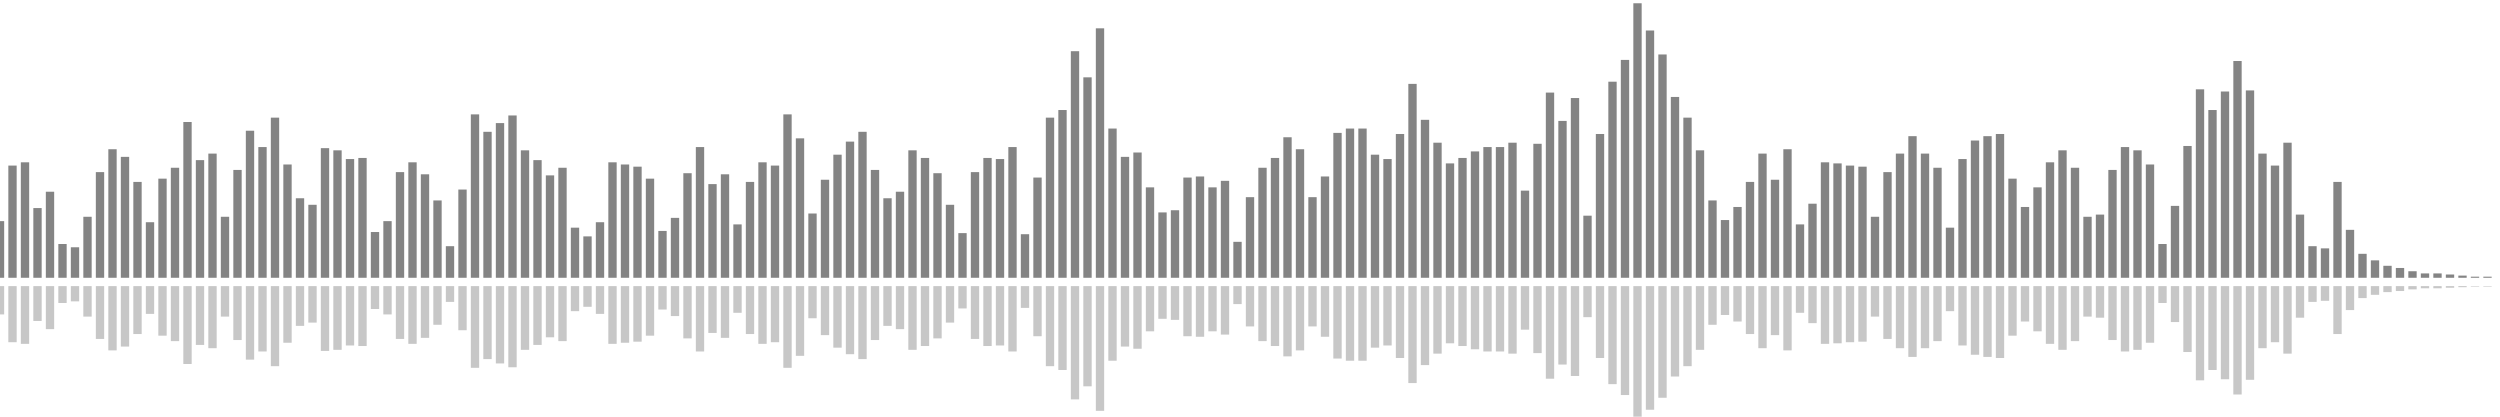 <?xml version="1.0" encoding="UTF-8"?>
<svg version="1.1" width="600" height="100" xmlns="http://www.w3.org/2000/svg">
  <line x1="0" y1="66.667" x2="0" y2="53.072" stroke="#848484" stroke-width="2"/>
  <line x1="0" y1="68.667" x2="0" y2="75.464" stroke="#c7c7c7" stroke-width="2"/>
  <line x1="3" y1="66.667" x2="3" y2="39.739" stroke="#848484" stroke-width="2"/>
  <line x1="3" y1="68.667" x2="3" y2="82.131" stroke="#c7c7c7" stroke-width="2"/>
  <line x1="6" y1="66.667" x2="6" y2="38.954" stroke="#848484" stroke-width="2"/>
  <line x1="6" y1="68.667" x2="6" y2="82.523" stroke="#c7c7c7" stroke-width="2"/>
  <line x1="9" y1="66.667" x2="9" y2="49.935" stroke="#848484" stroke-width="2"/>
  <line x1="9" y1="68.667" x2="9" y2="77.033" stroke="#c7c7c7" stroke-width="2"/>
  <line x1="12" y1="66.667" x2="12" y2="46.013" stroke="#848484" stroke-width="2"/>
  <line x1="12" y1="68.667" x2="12" y2="78.993" stroke="#c7c7c7" stroke-width="2"/>
  <line x1="15" y1="66.667" x2="15" y2="58.562" stroke="#848484" stroke-width="2"/>
  <line x1="15" y1="68.667" x2="15" y2="72.719" stroke="#c7c7c7" stroke-width="2"/>
  <line x1="18" y1="66.667" x2="18" y2="59.346" stroke="#848484" stroke-width="2"/>
  <line x1="18" y1="68.667" x2="18" y2="72.327" stroke="#c7c7c7" stroke-width="2"/>
  <line x1="21" y1="66.667" x2="21" y2="52.026" stroke="#848484" stroke-width="2"/>
  <line x1="21" y1="68.667" x2="21" y2="75.987" stroke="#c7c7c7" stroke-width="2"/>
  <line x1="24" y1="66.667" x2="24" y2="41.307" stroke="#848484" stroke-width="2"/>
  <line x1="24" y1="68.667" x2="24" y2="81.346" stroke="#c7c7c7" stroke-width="2"/>
  <line x1="27" y1="66.667" x2="27" y2="35.817" stroke="#848484" stroke-width="2"/>
  <line x1="27" y1="68.667" x2="27" y2="84.092" stroke="#c7c7c7" stroke-width="2"/>
  <line x1="30" y1="66.667" x2="30" y2="37.647" stroke="#848484" stroke-width="2"/>
  <line x1="30" y1="68.667" x2="30" y2="83.176" stroke="#c7c7c7" stroke-width="2"/>
  <line x1="33" y1="66.667" x2="33" y2="43.66" stroke="#848484" stroke-width="2"/>
  <line x1="33" y1="68.667" x2="33" y2="80.17" stroke="#c7c7c7" stroke-width="2"/>
  <line x1="36" y1="66.667" x2="36" y2="53.333" stroke="#848484" stroke-width="2"/>
  <line x1="36" y1="68.667" x2="36" y2="75.333" stroke="#c7c7c7" stroke-width="2"/>
  <line x1="39" y1="66.667" x2="39" y2="42.876" stroke="#848484" stroke-width="2"/>
  <line x1="39" y1="68.667" x2="39" y2="80.562" stroke="#c7c7c7" stroke-width="2"/>
  <line x1="42" y1="66.667" x2="42" y2="40.261" stroke="#848484" stroke-width="2"/>
  <line x1="42" y1="68.667" x2="42" y2="81.869" stroke="#c7c7c7" stroke-width="2"/>
  <line x1="45" y1="66.667" x2="45" y2="29.281" stroke="#848484" stroke-width="2"/>
  <line x1="45" y1="68.667" x2="45" y2="87.359" stroke="#c7c7c7" stroke-width="2"/>
  <line x1="48" y1="66.667" x2="48" y2="38.431" stroke="#848484" stroke-width="2"/>
  <line x1="48" y1="68.667" x2="48" y2="82.784" stroke="#c7c7c7" stroke-width="2"/>
  <line x1="51" y1="66.667" x2="51" y2="36.863" stroke="#848484" stroke-width="2"/>
  <line x1="51" y1="68.667" x2="51" y2="83.569" stroke="#c7c7c7" stroke-width="2"/>
  <line x1="54" y1="66.667" x2="54" y2="52.026" stroke="#848484" stroke-width="2"/>
  <line x1="54" y1="68.667" x2="54" y2="75.987" stroke="#c7c7c7" stroke-width="2"/>
  <line x1="57" y1="66.667" x2="57" y2="40.784" stroke="#848484" stroke-width="2"/>
  <line x1="57" y1="68.667" x2="57" y2="81.608" stroke="#c7c7c7" stroke-width="2"/>
  <line x1="60" y1="66.667" x2="60" y2="31.373" stroke="#848484" stroke-width="2"/>
  <line x1="60" y1="68.667" x2="60" y2="86.314" stroke="#c7c7c7" stroke-width="2"/>
  <line x1="63" y1="66.667" x2="63" y2="35.294" stroke="#848484" stroke-width="2"/>
  <line x1="63" y1="68.667" x2="63" y2="84.353" stroke="#c7c7c7" stroke-width="2"/>
  <line x1="66" y1="66.667" x2="66" y2="28.235" stroke="#848484" stroke-width="2"/>
  <line x1="66" y1="68.667" x2="66" y2="87.882" stroke="#c7c7c7" stroke-width="2"/>
  <line x1="69" y1="66.667" x2="69" y2="39.477" stroke="#848484" stroke-width="2"/>
  <line x1="69" y1="68.667" x2="69" y2="82.261" stroke="#c7c7c7" stroke-width="2"/>
  <line x1="72" y1="66.667" x2="72" y2="47.582" stroke="#848484" stroke-width="2"/>
  <line x1="72" y1="68.667" x2="72" y2="78.209" stroke="#c7c7c7" stroke-width="2"/>
  <line x1="75" y1="66.667" x2="75" y2="49.15" stroke="#848484" stroke-width="2"/>
  <line x1="75" y1="68.667" x2="75" y2="77.425" stroke="#c7c7c7" stroke-width="2"/>
  <line x1="78" y1="66.667" x2="78" y2="35.556" stroke="#848484" stroke-width="2"/>
  <line x1="78" y1="68.667" x2="78" y2="84.222" stroke="#c7c7c7" stroke-width="2"/>
  <line x1="81" y1="66.667" x2="81" y2="36.078" stroke="#848484" stroke-width="2"/>
  <line x1="81" y1="68.667" x2="81" y2="83.961" stroke="#c7c7c7" stroke-width="2"/>
  <line x1="84" y1="66.667" x2="84" y2="38.17" stroke="#848484" stroke-width="2"/>
  <line x1="84" y1="68.667" x2="84" y2="82.915" stroke="#c7c7c7" stroke-width="2"/>
  <line x1="87" y1="66.667" x2="87" y2="37.908" stroke="#848484" stroke-width="2"/>
  <line x1="87" y1="68.667" x2="87" y2="83.046" stroke="#c7c7c7" stroke-width="2"/>
  <line x1="90" y1="66.667" x2="90" y2="55.686" stroke="#848484" stroke-width="2"/>
  <line x1="90" y1="68.667" x2="90" y2="74.157" stroke="#c7c7c7" stroke-width="2"/>
  <line x1="93" y1="66.667" x2="93" y2="53.072" stroke="#848484" stroke-width="2"/>
  <line x1="93" y1="68.667" x2="93" y2="75.464" stroke="#c7c7c7" stroke-width="2"/>
  <line x1="96" y1="66.667" x2="96" y2="41.307" stroke="#848484" stroke-width="2"/>
  <line x1="96" y1="68.667" x2="96" y2="81.346" stroke="#c7c7c7" stroke-width="2"/>
  <line x1="99" y1="66.667" x2="99" y2="38.954" stroke="#848484" stroke-width="2"/>
  <line x1="99" y1="68.667" x2="99" y2="82.523" stroke="#c7c7c7" stroke-width="2"/>
  <line x1="102" y1="66.667" x2="102" y2="41.83" stroke="#848484" stroke-width="2"/>
  <line x1="102" y1="68.667" x2="102" y2="81.085" stroke="#c7c7c7" stroke-width="2"/>
  <line x1="105" y1="66.667" x2="105" y2="48.105" stroke="#848484" stroke-width="2"/>
  <line x1="105" y1="68.667" x2="105" y2="77.948" stroke="#c7c7c7" stroke-width="2"/>
  <line x1="108" y1="66.667" x2="108" y2="59.085" stroke="#848484" stroke-width="2"/>
  <line x1="108" y1="68.667" x2="108" y2="72.458" stroke="#c7c7c7" stroke-width="2"/>
  <line x1="111" y1="66.667" x2="111" y2="45.49" stroke="#848484" stroke-width="2"/>
  <line x1="111" y1="68.667" x2="111" y2="79.255" stroke="#c7c7c7" stroke-width="2"/>
  <line x1="114" y1="66.667" x2="114" y2="27.451" stroke="#848484" stroke-width="2"/>
  <line x1="114" y1="68.667" x2="114" y2="88.275" stroke="#c7c7c7" stroke-width="2"/>
  <line x1="117" y1="66.667" x2="117" y2="31.634" stroke="#848484" stroke-width="2"/>
  <line x1="117" y1="68.667" x2="117" y2="86.183" stroke="#c7c7c7" stroke-width="2"/>
  <line x1="120" y1="66.667" x2="120" y2="29.542" stroke="#848484" stroke-width="2"/>
  <line x1="120" y1="68.667" x2="120" y2="87.229" stroke="#c7c7c7" stroke-width="2"/>
  <line x1="123" y1="66.667" x2="123" y2="27.712" stroke="#848484" stroke-width="2"/>
  <line x1="123" y1="68.667" x2="123" y2="88.144" stroke="#c7c7c7" stroke-width="2"/>
  <line x1="126" y1="66.667" x2="126" y2="36.078" stroke="#848484" stroke-width="2"/>
  <line x1="126" y1="68.667" x2="126" y2="83.961" stroke="#c7c7c7" stroke-width="2"/>
  <line x1="129" y1="66.667" x2="129" y2="38.431" stroke="#848484" stroke-width="2"/>
  <line x1="129" y1="68.667" x2="129" y2="82.784" stroke="#c7c7c7" stroke-width="2"/>
  <line x1="132" y1="66.667" x2="132" y2="42.092" stroke="#848484" stroke-width="2"/>
  <line x1="132" y1="68.667" x2="132" y2="80.954" stroke="#c7c7c7" stroke-width="2"/>
  <line x1="135" y1="66.667" x2="135" y2="40.261" stroke="#848484" stroke-width="2"/>
  <line x1="135" y1="68.667" x2="135" y2="81.869" stroke="#c7c7c7" stroke-width="2"/>
  <line x1="138" y1="66.667" x2="138" y2="54.641" stroke="#848484" stroke-width="2"/>
  <line x1="138" y1="68.667" x2="138" y2="74.68" stroke="#c7c7c7" stroke-width="2"/>
  <line x1="141" y1="66.667" x2="141" y2="56.732" stroke="#848484" stroke-width="2"/>
  <line x1="141" y1="68.667" x2="141" y2="73.634" stroke="#c7c7c7" stroke-width="2"/>
  <line x1="144" y1="66.667" x2="144" y2="53.333" stroke="#848484" stroke-width="2"/>
  <line x1="144" y1="68.667" x2="144" y2="75.333" stroke="#c7c7c7" stroke-width="2"/>
  <line x1="147" y1="66.667" x2="147" y2="38.954" stroke="#848484" stroke-width="2"/>
  <line x1="147" y1="68.667" x2="147" y2="82.523" stroke="#c7c7c7" stroke-width="2"/>
  <line x1="150" y1="66.667" x2="150" y2="39.477" stroke="#848484" stroke-width="2"/>
  <line x1="150" y1="68.667" x2="150" y2="82.261" stroke="#c7c7c7" stroke-width="2"/>
  <line x1="153" y1="66.667" x2="153" y2="40.0" stroke="#848484" stroke-width="2"/>
  <line x1="153" y1="68.667" x2="153" y2="82.0" stroke="#c7c7c7" stroke-width="2"/>
  <line x1="156" y1="66.667" x2="156" y2="42.876" stroke="#848484" stroke-width="2"/>
  <line x1="156" y1="68.667" x2="156" y2="80.562" stroke="#c7c7c7" stroke-width="2"/>
  <line x1="159" y1="66.667" x2="159" y2="55.425" stroke="#848484" stroke-width="2"/>
  <line x1="159" y1="68.667" x2="159" y2="74.288" stroke="#c7c7c7" stroke-width="2"/>
  <line x1="162" y1="66.667" x2="162" y2="52.288" stroke="#848484" stroke-width="2"/>
  <line x1="162" y1="68.667" x2="162" y2="75.856" stroke="#c7c7c7" stroke-width="2"/>
  <line x1="165" y1="66.667" x2="165" y2="41.569" stroke="#848484" stroke-width="2"/>
  <line x1="165" y1="68.667" x2="165" y2="81.216" stroke="#c7c7c7" stroke-width="2"/>
  <line x1="168" y1="66.667" x2="168" y2="35.294" stroke="#848484" stroke-width="2"/>
  <line x1="168" y1="68.667" x2="168" y2="84.353" stroke="#c7c7c7" stroke-width="2"/>
  <line x1="171" y1="66.667" x2="171" y2="44.183" stroke="#848484" stroke-width="2"/>
  <line x1="171" y1="68.667" x2="171" y2="79.908" stroke="#c7c7c7" stroke-width="2"/>
  <line x1="174" y1="66.667" x2="174" y2="41.83" stroke="#848484" stroke-width="2"/>
  <line x1="174" y1="68.667" x2="174" y2="81.085" stroke="#c7c7c7" stroke-width="2"/>
  <line x1="177" y1="66.667" x2="177" y2="53.856" stroke="#848484" stroke-width="2"/>
  <line x1="177" y1="68.667" x2="177" y2="75.072" stroke="#c7c7c7" stroke-width="2"/>
  <line x1="180" y1="66.667" x2="180" y2="43.66" stroke="#848484" stroke-width="2"/>
  <line x1="180" y1="68.667" x2="180" y2="80.17" stroke="#c7c7c7" stroke-width="2"/>
  <line x1="183" y1="66.667" x2="183" y2="38.954" stroke="#848484" stroke-width="2"/>
  <line x1="183" y1="68.667" x2="183" y2="82.523" stroke="#c7c7c7" stroke-width="2"/>
  <line x1="186" y1="66.667" x2="186" y2="39.739" stroke="#848484" stroke-width="2"/>
  <line x1="186" y1="68.667" x2="186" y2="82.131" stroke="#c7c7c7" stroke-width="2"/>
  <line x1="189" y1="66.667" x2="189" y2="27.451" stroke="#848484" stroke-width="2"/>
  <line x1="189" y1="68.667" x2="189" y2="88.275" stroke="#c7c7c7" stroke-width="2"/>
  <line x1="192" y1="66.667" x2="192" y2="33.203" stroke="#848484" stroke-width="2"/>
  <line x1="192" y1="68.667" x2="192" y2="85.399" stroke="#c7c7c7" stroke-width="2"/>
  <line x1="195" y1="66.667" x2="195" y2="51.242" stroke="#848484" stroke-width="2"/>
  <line x1="195" y1="68.667" x2="195" y2="76.379" stroke="#c7c7c7" stroke-width="2"/>
  <line x1="198" y1="66.667" x2="198" y2="43.137" stroke="#848484" stroke-width="2"/>
  <line x1="198" y1="68.667" x2="198" y2="80.431" stroke="#c7c7c7" stroke-width="2"/>
  <line x1="201" y1="66.667" x2="201" y2="37.124" stroke="#848484" stroke-width="2"/>
  <line x1="201" y1="68.667" x2="201" y2="83.438" stroke="#c7c7c7" stroke-width="2"/>
  <line x1="204" y1="66.667" x2="204" y2="33.987" stroke="#848484" stroke-width="2"/>
  <line x1="204" y1="68.667" x2="204" y2="85.007" stroke="#c7c7c7" stroke-width="2"/>
  <line x1="207" y1="66.667" x2="207" y2="31.634" stroke="#848484" stroke-width="2"/>
  <line x1="207" y1="68.667" x2="207" y2="86.183" stroke="#c7c7c7" stroke-width="2"/>
  <line x1="210" y1="66.667" x2="210" y2="40.784" stroke="#848484" stroke-width="2"/>
  <line x1="210" y1="68.667" x2="210" y2="81.608" stroke="#c7c7c7" stroke-width="2"/>
  <line x1="213" y1="66.667" x2="213" y2="47.582" stroke="#848484" stroke-width="2"/>
  <line x1="213" y1="68.667" x2="213" y2="78.209" stroke="#c7c7c7" stroke-width="2"/>
  <line x1="216" y1="66.667" x2="216" y2="46.013" stroke="#848484" stroke-width="2"/>
  <line x1="216" y1="68.667" x2="216" y2="78.993" stroke="#c7c7c7" stroke-width="2"/>
  <line x1="219" y1="66.667" x2="219" y2="36.078" stroke="#848484" stroke-width="2"/>
  <line x1="219" y1="68.667" x2="219" y2="83.961" stroke="#c7c7c7" stroke-width="2"/>
  <line x1="222" y1="66.667" x2="222" y2="37.908" stroke="#848484" stroke-width="2"/>
  <line x1="222" y1="68.667" x2="222" y2="83.046" stroke="#c7c7c7" stroke-width="2"/>
  <line x1="225" y1="66.667" x2="225" y2="41.569" stroke="#848484" stroke-width="2"/>
  <line x1="225" y1="68.667" x2="225" y2="81.216" stroke="#c7c7c7" stroke-width="2"/>
  <line x1="228" y1="66.667" x2="228" y2="49.15" stroke="#848484" stroke-width="2"/>
  <line x1="228" y1="68.667" x2="228" y2="77.425" stroke="#c7c7c7" stroke-width="2"/>
  <line x1="231" y1="66.667" x2="231" y2="55.948" stroke="#848484" stroke-width="2"/>
  <line x1="231" y1="68.667" x2="231" y2="74.026" stroke="#c7c7c7" stroke-width="2"/>
  <line x1="234" y1="66.667" x2="234" y2="41.307" stroke="#848484" stroke-width="2"/>
  <line x1="234" y1="68.667" x2="234" y2="81.346" stroke="#c7c7c7" stroke-width="2"/>
  <line x1="237" y1="66.667" x2="237" y2="37.908" stroke="#848484" stroke-width="2"/>
  <line x1="237" y1="68.667" x2="237" y2="83.046" stroke="#c7c7c7" stroke-width="2"/>
  <line x1="240" y1="66.667" x2="240" y2="38.17" stroke="#848484" stroke-width="2"/>
  <line x1="240" y1="68.667" x2="240" y2="82.915" stroke="#c7c7c7" stroke-width="2"/>
  <line x1="243" y1="66.667" x2="243" y2="35.294" stroke="#848484" stroke-width="2"/>
  <line x1="243" y1="68.667" x2="243" y2="84.353" stroke="#c7c7c7" stroke-width="2"/>
  <line x1="246" y1="66.667" x2="246" y2="56.209" stroke="#848484" stroke-width="2"/>
  <line x1="246" y1="68.667" x2="246" y2="73.895" stroke="#c7c7c7" stroke-width="2"/>
  <line x1="249" y1="66.667" x2="249" y2="42.614" stroke="#848484" stroke-width="2"/>
  <line x1="249" y1="68.667" x2="249" y2="80.693" stroke="#c7c7c7" stroke-width="2"/>
  <line x1="252" y1="66.667" x2="252" y2="28.235" stroke="#848484" stroke-width="2"/>
  <line x1="252" y1="68.667" x2="252" y2="87.882" stroke="#c7c7c7" stroke-width="2"/>
  <line x1="255" y1="66.667" x2="255" y2="26.405" stroke="#848484" stroke-width="2"/>
  <line x1="255" y1="68.667" x2="255" y2="88.797" stroke="#c7c7c7" stroke-width="2"/>
  <line x1="258" y1="66.667" x2="258" y2="12.288" stroke="#848484" stroke-width="2"/>
  <line x1="258" y1="68.667" x2="258" y2="95.856" stroke="#c7c7c7" stroke-width="2"/>
  <line x1="261" y1="66.667" x2="261" y2="18.562" stroke="#848484" stroke-width="2"/>
  <line x1="261" y1="68.667" x2="261" y2="92.719" stroke="#c7c7c7" stroke-width="2"/>
  <line x1="264" y1="66.667" x2="264" y2="6.797" stroke="#848484" stroke-width="2"/>
  <line x1="264" y1="68.667" x2="264" y2="98.601" stroke="#c7c7c7" stroke-width="2"/>
  <line x1="267" y1="66.667" x2="267" y2="30.85" stroke="#848484" stroke-width="2"/>
  <line x1="267" y1="68.667" x2="267" y2="86.575" stroke="#c7c7c7" stroke-width="2"/>
  <line x1="270" y1="66.667" x2="270" y2="37.647" stroke="#848484" stroke-width="2"/>
  <line x1="270" y1="68.667" x2="270" y2="83.176" stroke="#c7c7c7" stroke-width="2"/>
  <line x1="273" y1="66.667" x2="273" y2="36.601" stroke="#848484" stroke-width="2"/>
  <line x1="273" y1="68.667" x2="273" y2="83.699" stroke="#c7c7c7" stroke-width="2"/>
  <line x1="276" y1="66.667" x2="276" y2="44.967" stroke="#848484" stroke-width="2"/>
  <line x1="276" y1="68.667" x2="276" y2="79.516" stroke="#c7c7c7" stroke-width="2"/>
  <line x1="279" y1="66.667" x2="279" y2="50.98" stroke="#848484" stroke-width="2"/>
  <line x1="279" y1="68.667" x2="279" y2="76.51" stroke="#c7c7c7" stroke-width="2"/>
  <line x1="282" y1="66.667" x2="282" y2="50.458" stroke="#848484" stroke-width="2"/>
  <line x1="282" y1="68.667" x2="282" y2="76.771" stroke="#c7c7c7" stroke-width="2"/>
  <line x1="285" y1="66.667" x2="285" y2="42.614" stroke="#848484" stroke-width="2"/>
  <line x1="285" y1="68.667" x2="285" y2="80.693" stroke="#c7c7c7" stroke-width="2"/>
  <line x1="288" y1="66.667" x2="288" y2="42.353" stroke="#848484" stroke-width="2"/>
  <line x1="288" y1="68.667" x2="288" y2="80.824" stroke="#c7c7c7" stroke-width="2"/>
  <line x1="291" y1="66.667" x2="291" y2="44.967" stroke="#848484" stroke-width="2"/>
  <line x1="291" y1="68.667" x2="291" y2="79.516" stroke="#c7c7c7" stroke-width="2"/>
  <line x1="294" y1="66.667" x2="294" y2="43.399" stroke="#848484" stroke-width="2"/>
  <line x1="294" y1="68.667" x2="294" y2="80.301" stroke="#c7c7c7" stroke-width="2"/>
  <line x1="297" y1="66.667" x2="297" y2="58.039" stroke="#848484" stroke-width="2"/>
  <line x1="297" y1="68.667" x2="297" y2="72.98" stroke="#c7c7c7" stroke-width="2"/>
  <line x1="300" y1="66.667" x2="300" y2="47.32" stroke="#848484" stroke-width="2"/>
  <line x1="300" y1="68.667" x2="300" y2="78.34" stroke="#c7c7c7" stroke-width="2"/>
  <line x1="303" y1="66.667" x2="303" y2="40.261" stroke="#848484" stroke-width="2"/>
  <line x1="303" y1="68.667" x2="303" y2="81.869" stroke="#c7c7c7" stroke-width="2"/>
  <line x1="306" y1="66.667" x2="306" y2="37.908" stroke="#848484" stroke-width="2"/>
  <line x1="306" y1="68.667" x2="306" y2="83.046" stroke="#c7c7c7" stroke-width="2"/>
  <line x1="309" y1="66.667" x2="309" y2="32.941" stroke="#848484" stroke-width="2"/>
  <line x1="309" y1="68.667" x2="309" y2="85.529" stroke="#c7c7c7" stroke-width="2"/>
  <line x1="312" y1="66.667" x2="312" y2="35.817" stroke="#848484" stroke-width="2"/>
  <line x1="312" y1="68.667" x2="312" y2="84.092" stroke="#c7c7c7" stroke-width="2"/>
  <line x1="315" y1="66.667" x2="315" y2="47.32" stroke="#848484" stroke-width="2"/>
  <line x1="315" y1="68.667" x2="315" y2="78.34" stroke="#c7c7c7" stroke-width="2"/>
  <line x1="318" y1="66.667" x2="318" y2="42.353" stroke="#848484" stroke-width="2"/>
  <line x1="318" y1="68.667" x2="318" y2="80.824" stroke="#c7c7c7" stroke-width="2"/>
  <line x1="321" y1="66.667" x2="321" y2="31.895" stroke="#848484" stroke-width="2"/>
  <line x1="321" y1="68.667" x2="321" y2="86.052" stroke="#c7c7c7" stroke-width="2"/>
  <line x1="324" y1="66.667" x2="324" y2="30.85" stroke="#848484" stroke-width="2"/>
  <line x1="324" y1="68.667" x2="324" y2="86.575" stroke="#c7c7c7" stroke-width="2"/>
  <line x1="327" y1="66.667" x2="327" y2="30.85" stroke="#848484" stroke-width="2"/>
  <line x1="327" y1="68.667" x2="327" y2="86.575" stroke="#c7c7c7" stroke-width="2"/>
  <line x1="330" y1="66.667" x2="330" y2="37.124" stroke="#848484" stroke-width="2"/>
  <line x1="330" y1="68.667" x2="330" y2="83.438" stroke="#c7c7c7" stroke-width="2"/>
  <line x1="333" y1="66.667" x2="333" y2="38.17" stroke="#848484" stroke-width="2"/>
  <line x1="333" y1="68.667" x2="333" y2="82.915" stroke="#c7c7c7" stroke-width="2"/>
  <line x1="336" y1="66.667" x2="336" y2="32.157" stroke="#848484" stroke-width="2"/>
  <line x1="336" y1="68.667" x2="336" y2="85.922" stroke="#c7c7c7" stroke-width="2"/>
  <line x1="339" y1="66.667" x2="339" y2="20.131" stroke="#848484" stroke-width="2"/>
  <line x1="339" y1="68.667" x2="339" y2="91.935" stroke="#c7c7c7" stroke-width="2"/>
  <line x1="342" y1="66.667" x2="342" y2="28.758" stroke="#848484" stroke-width="2"/>
  <line x1="342" y1="68.667" x2="342" y2="87.621" stroke="#c7c7c7" stroke-width="2"/>
  <line x1="345" y1="66.667" x2="345" y2="34.248" stroke="#848484" stroke-width="2"/>
  <line x1="345" y1="68.667" x2="345" y2="84.876" stroke="#c7c7c7" stroke-width="2"/>
  <line x1="348" y1="66.667" x2="348" y2="39.216" stroke="#848484" stroke-width="2"/>
  <line x1="348" y1="68.667" x2="348" y2="82.392" stroke="#c7c7c7" stroke-width="2"/>
  <line x1="351" y1="66.667" x2="351" y2="37.908" stroke="#848484" stroke-width="2"/>
  <line x1="351" y1="68.667" x2="351" y2="83.046" stroke="#c7c7c7" stroke-width="2"/>
  <line x1="354" y1="66.667" x2="354" y2="36.34" stroke="#848484" stroke-width="2"/>
  <line x1="354" y1="68.667" x2="354" y2="83.83" stroke="#c7c7c7" stroke-width="2"/>
  <line x1="357" y1="66.667" x2="357" y2="35.294" stroke="#848484" stroke-width="2"/>
  <line x1="357" y1="68.667" x2="357" y2="84.353" stroke="#c7c7c7" stroke-width="2"/>
  <line x1="360" y1="66.667" x2="360" y2="35.294" stroke="#848484" stroke-width="2"/>
  <line x1="360" y1="68.667" x2="360" y2="84.353" stroke="#c7c7c7" stroke-width="2"/>
  <line x1="363" y1="66.667" x2="363" y2="34.248" stroke="#848484" stroke-width="2"/>
  <line x1="363" y1="68.667" x2="363" y2="84.876" stroke="#c7c7c7" stroke-width="2"/>
  <line x1="366" y1="66.667" x2="366" y2="45.752" stroke="#848484" stroke-width="2"/>
  <line x1="366" y1="68.667" x2="366" y2="79.124" stroke="#c7c7c7" stroke-width="2"/>
  <line x1="369" y1="66.667" x2="369" y2="34.51" stroke="#848484" stroke-width="2"/>
  <line x1="369" y1="68.667" x2="369" y2="84.745" stroke="#c7c7c7" stroke-width="2"/>
  <line x1="372" y1="66.667" x2="372" y2="22.222" stroke="#848484" stroke-width="2"/>
  <line x1="372" y1="68.667" x2="372" y2="90.889" stroke="#c7c7c7" stroke-width="2"/>
  <line x1="375" y1="66.667" x2="375" y2="29.02" stroke="#848484" stroke-width="2"/>
  <line x1="375" y1="68.667" x2="375" y2="87.49" stroke="#c7c7c7" stroke-width="2"/>
  <line x1="378" y1="66.667" x2="378" y2="23.529" stroke="#848484" stroke-width="2"/>
  <line x1="378" y1="68.667" x2="378" y2="90.235" stroke="#c7c7c7" stroke-width="2"/>
  <line x1="381" y1="66.667" x2="381" y2="51.765" stroke="#848484" stroke-width="2"/>
  <line x1="381" y1="68.667" x2="381" y2="76.118" stroke="#c7c7c7" stroke-width="2"/>
  <line x1="384" y1="66.667" x2="384" y2="32.157" stroke="#848484" stroke-width="2"/>
  <line x1="384" y1="68.667" x2="384" y2="85.922" stroke="#c7c7c7" stroke-width="2"/>
  <line x1="387" y1="66.667" x2="387" y2="19.608" stroke="#848484" stroke-width="2"/>
  <line x1="387" y1="68.667" x2="387" y2="92.196" stroke="#c7c7c7" stroke-width="2"/>
  <line x1="390" y1="66.667" x2="390" y2="14.379" stroke="#848484" stroke-width="2"/>
  <line x1="390" y1="68.667" x2="390" y2="94.81" stroke="#c7c7c7" stroke-width="2"/>
  <line x1="393" y1="66.667" x2="393" y2="0.784" stroke="#848484" stroke-width="2"/>
  <line x1="393" y1="68.667" x2="393" y2="101.608" stroke="#c7c7c7" stroke-width="2"/>
  <line x1="396" y1="66.667" x2="396" y2="7.32" stroke="#848484" stroke-width="2"/>
  <line x1="396" y1="68.667" x2="396" y2="98.34" stroke="#c7c7c7" stroke-width="2"/>
  <line x1="399" y1="66.667" x2="399" y2="13.072" stroke="#848484" stroke-width="2"/>
  <line x1="399" y1="68.667" x2="399" y2="95.464" stroke="#c7c7c7" stroke-width="2"/>
  <line x1="402" y1="66.667" x2="402" y2="23.268" stroke="#848484" stroke-width="2"/>
  <line x1="402" y1="68.667" x2="402" y2="90.366" stroke="#c7c7c7" stroke-width="2"/>
  <line x1="405" y1="66.667" x2="405" y2="28.235" stroke="#848484" stroke-width="2"/>
  <line x1="405" y1="68.667" x2="405" y2="87.882" stroke="#c7c7c7" stroke-width="2"/>
  <line x1="408" y1="66.667" x2="408" y2="36.078" stroke="#848484" stroke-width="2"/>
  <line x1="408" y1="68.667" x2="408" y2="83.961" stroke="#c7c7c7" stroke-width="2"/>
  <line x1="411" y1="66.667" x2="411" y2="48.105" stroke="#848484" stroke-width="2"/>
  <line x1="411" y1="68.667" x2="411" y2="77.948" stroke="#c7c7c7" stroke-width="2"/>
  <line x1="414" y1="66.667" x2="414" y2="52.81" stroke="#848484" stroke-width="2"/>
  <line x1="414" y1="68.667" x2="414" y2="75.595" stroke="#c7c7c7" stroke-width="2"/>
  <line x1="417" y1="66.667" x2="417" y2="49.673" stroke="#848484" stroke-width="2"/>
  <line x1="417" y1="68.667" x2="417" y2="77.163" stroke="#c7c7c7" stroke-width="2"/>
  <line x1="420" y1="66.667" x2="420" y2="43.66" stroke="#848484" stroke-width="2"/>
  <line x1="420" y1="68.667" x2="420" y2="80.17" stroke="#c7c7c7" stroke-width="2"/>
  <line x1="423" y1="66.667" x2="423" y2="36.863" stroke="#848484" stroke-width="2"/>
  <line x1="423" y1="68.667" x2="423" y2="83.569" stroke="#c7c7c7" stroke-width="2"/>
  <line x1="426" y1="66.667" x2="426" y2="43.137" stroke="#848484" stroke-width="2"/>
  <line x1="426" y1="68.667" x2="426" y2="80.431" stroke="#c7c7c7" stroke-width="2"/>
  <line x1="429" y1="66.667" x2="429" y2="35.817" stroke="#848484" stroke-width="2"/>
  <line x1="429" y1="68.667" x2="429" y2="84.092" stroke="#c7c7c7" stroke-width="2"/>
  <line x1="432" y1="66.667" x2="432" y2="53.856" stroke="#848484" stroke-width="2"/>
  <line x1="432" y1="68.667" x2="432" y2="75.072" stroke="#c7c7c7" stroke-width="2"/>
  <line x1="435" y1="66.667" x2="435" y2="48.889" stroke="#848484" stroke-width="2"/>
  <line x1="435" y1="68.667" x2="435" y2="77.556" stroke="#c7c7c7" stroke-width="2"/>
  <line x1="438" y1="66.667" x2="438" y2="38.954" stroke="#848484" stroke-width="2"/>
  <line x1="438" y1="68.667" x2="438" y2="82.523" stroke="#c7c7c7" stroke-width="2"/>
  <line x1="441" y1="66.667" x2="441" y2="39.216" stroke="#848484" stroke-width="2"/>
  <line x1="441" y1="68.667" x2="441" y2="82.392" stroke="#c7c7c7" stroke-width="2"/>
  <line x1="444" y1="66.667" x2="444" y2="39.739" stroke="#848484" stroke-width="2"/>
  <line x1="444" y1="68.667" x2="444" y2="82.131" stroke="#c7c7c7" stroke-width="2"/>
  <line x1="447" y1="66.667" x2="447" y2="40.0" stroke="#848484" stroke-width="2"/>
  <line x1="447" y1="68.667" x2="447" y2="82.0" stroke="#c7c7c7" stroke-width="2"/>
  <line x1="450" y1="66.667" x2="450" y2="52.026" stroke="#848484" stroke-width="2"/>
  <line x1="450" y1="68.667" x2="450" y2="75.987" stroke="#c7c7c7" stroke-width="2"/>
  <line x1="453" y1="66.667" x2="453" y2="41.307" stroke="#848484" stroke-width="2"/>
  <line x1="453" y1="68.667" x2="453" y2="81.346" stroke="#c7c7c7" stroke-width="2"/>
  <line x1="456" y1="66.667" x2="456" y2="36.863" stroke="#848484" stroke-width="2"/>
  <line x1="456" y1="68.667" x2="456" y2="83.569" stroke="#c7c7c7" stroke-width="2"/>
  <line x1="459" y1="66.667" x2="459" y2="32.68" stroke="#848484" stroke-width="2"/>
  <line x1="459" y1="68.667" x2="459" y2="85.66" stroke="#c7c7c7" stroke-width="2"/>
  <line x1="462" y1="66.667" x2="462" y2="36.863" stroke="#848484" stroke-width="2"/>
  <line x1="462" y1="68.667" x2="462" y2="83.569" stroke="#c7c7c7" stroke-width="2"/>
  <line x1="465" y1="66.667" x2="465" y2="40.261" stroke="#848484" stroke-width="2"/>
  <line x1="465" y1="68.667" x2="465" y2="81.869" stroke="#c7c7c7" stroke-width="2"/>
  <line x1="468" y1="66.667" x2="468" y2="54.641" stroke="#848484" stroke-width="2"/>
  <line x1="468" y1="68.667" x2="468" y2="74.68" stroke="#c7c7c7" stroke-width="2"/>
  <line x1="471" y1="66.667" x2="471" y2="38.17" stroke="#848484" stroke-width="2"/>
  <line x1="471" y1="68.667" x2="471" y2="82.915" stroke="#c7c7c7" stroke-width="2"/>
  <line x1="474" y1="66.667" x2="474" y2="33.725" stroke="#848484" stroke-width="2"/>
  <line x1="474" y1="68.667" x2="474" y2="85.137" stroke="#c7c7c7" stroke-width="2"/>
  <line x1="477" y1="66.667" x2="477" y2="32.68" stroke="#848484" stroke-width="2"/>
  <line x1="477" y1="68.667" x2="477" y2="85.66" stroke="#c7c7c7" stroke-width="2"/>
  <line x1="480" y1="66.667" x2="480" y2="32.157" stroke="#848484" stroke-width="2"/>
  <line x1="480" y1="68.667" x2="480" y2="85.922" stroke="#c7c7c7" stroke-width="2"/>
  <line x1="483" y1="66.667" x2="483" y2="42.876" stroke="#848484" stroke-width="2"/>
  <line x1="483" y1="68.667" x2="483" y2="80.562" stroke="#c7c7c7" stroke-width="2"/>
  <line x1="486" y1="66.667" x2="486" y2="49.673" stroke="#848484" stroke-width="2"/>
  <line x1="486" y1="68.667" x2="486" y2="77.163" stroke="#c7c7c7" stroke-width="2"/>
  <line x1="489" y1="66.667" x2="489" y2="44.967" stroke="#848484" stroke-width="2"/>
  <line x1="489" y1="68.667" x2="489" y2="79.516" stroke="#c7c7c7" stroke-width="2"/>
  <line x1="492" y1="66.667" x2="492" y2="38.954" stroke="#848484" stroke-width="2"/>
  <line x1="492" y1="68.667" x2="492" y2="82.523" stroke="#c7c7c7" stroke-width="2"/>
  <line x1="495" y1="66.667" x2="495" y2="36.078" stroke="#848484" stroke-width="2"/>
  <line x1="495" y1="68.667" x2="495" y2="83.961" stroke="#c7c7c7" stroke-width="2"/>
  <line x1="498" y1="66.667" x2="498" y2="40.261" stroke="#848484" stroke-width="2"/>
  <line x1="498" y1="68.667" x2="498" y2="81.869" stroke="#c7c7c7" stroke-width="2"/>
  <line x1="501" y1="66.667" x2="501" y2="52.026" stroke="#848484" stroke-width="2"/>
  <line x1="501" y1="68.667" x2="501" y2="75.987" stroke="#c7c7c7" stroke-width="2"/>
  <line x1="504" y1="66.667" x2="504" y2="51.503" stroke="#848484" stroke-width="2"/>
  <line x1="504" y1="68.667" x2="504" y2="76.248" stroke="#c7c7c7" stroke-width="2"/>
  <line x1="507" y1="66.667" x2="507" y2="40.784" stroke="#848484" stroke-width="2"/>
  <line x1="507" y1="68.667" x2="507" y2="81.608" stroke="#c7c7c7" stroke-width="2"/>
  <line x1="510" y1="66.667" x2="510" y2="35.294" stroke="#848484" stroke-width="2"/>
  <line x1="510" y1="68.667" x2="510" y2="84.353" stroke="#c7c7c7" stroke-width="2"/>
  <line x1="513" y1="66.667" x2="513" y2="36.078" stroke="#848484" stroke-width="2"/>
  <line x1="513" y1="68.667" x2="513" y2="83.961" stroke="#c7c7c7" stroke-width="2"/>
  <line x1="516" y1="66.667" x2="516" y2="39.477" stroke="#848484" stroke-width="2"/>
  <line x1="516" y1="68.667" x2="516" y2="82.261" stroke="#c7c7c7" stroke-width="2"/>
  <line x1="519" y1="66.667" x2="519" y2="58.562" stroke="#848484" stroke-width="2"/>
  <line x1="519" y1="68.667" x2="519" y2="72.719" stroke="#c7c7c7" stroke-width="2"/>
  <line x1="522" y1="66.667" x2="522" y2="49.412" stroke="#848484" stroke-width="2"/>
  <line x1="522" y1="68.667" x2="522" y2="77.294" stroke="#c7c7c7" stroke-width="2"/>
  <line x1="525" y1="66.667" x2="525" y2="35.033" stroke="#848484" stroke-width="2"/>
  <line x1="525" y1="68.667" x2="525" y2="84.484" stroke="#c7c7c7" stroke-width="2"/>
  <line x1="528" y1="66.667" x2="528" y2="21.438" stroke="#848484" stroke-width="2"/>
  <line x1="528" y1="68.667" x2="528" y2="91.281" stroke="#c7c7c7" stroke-width="2"/>
  <line x1="531" y1="66.667" x2="531" y2="26.405" stroke="#848484" stroke-width="2"/>
  <line x1="531" y1="68.667" x2="531" y2="88.797" stroke="#c7c7c7" stroke-width="2"/>
  <line x1="534" y1="66.667" x2="534" y2="21.961" stroke="#848484" stroke-width="2"/>
  <line x1="534" y1="68.667" x2="534" y2="91.02" stroke="#c7c7c7" stroke-width="2"/>
  <line x1="537" y1="66.667" x2="537" y2="14.641" stroke="#848484" stroke-width="2"/>
  <line x1="537" y1="68.667" x2="537" y2="94.68" stroke="#c7c7c7" stroke-width="2"/>
  <line x1="540" y1="66.667" x2="540" y2="21.699" stroke="#848484" stroke-width="2"/>
  <line x1="540" y1="68.667" x2="540" y2="91.15" stroke="#c7c7c7" stroke-width="2"/>
  <line x1="543" y1="66.667" x2="543" y2="36.863" stroke="#848484" stroke-width="2"/>
  <line x1="543" y1="68.667" x2="543" y2="83.569" stroke="#c7c7c7" stroke-width="2"/>
  <line x1="546" y1="66.667" x2="546" y2="39.739" stroke="#848484" stroke-width="2"/>
  <line x1="546" y1="68.667" x2="546" y2="82.131" stroke="#c7c7c7" stroke-width="2"/>
  <line x1="549" y1="66.667" x2="549" y2="34.248" stroke="#848484" stroke-width="2"/>
  <line x1="549" y1="68.667" x2="549" y2="84.876" stroke="#c7c7c7" stroke-width="2"/>
  <line x1="552" y1="66.667" x2="552" y2="51.503" stroke="#848484" stroke-width="2"/>
  <line x1="552" y1="68.667" x2="552" y2="76.248" stroke="#c7c7c7" stroke-width="2"/>
  <line x1="555" y1="66.667" x2="555" y2="59.085" stroke="#848484" stroke-width="2"/>
  <line x1="555" y1="68.667" x2="555" y2="72.458" stroke="#c7c7c7" stroke-width="2"/>
  <line x1="558" y1="66.667" x2="558" y2="59.608" stroke="#848484" stroke-width="2"/>
  <line x1="558" y1="68.667" x2="558" y2="72.196" stroke="#c7c7c7" stroke-width="2"/>
  <line x1="561" y1="66.667" x2="561" y2="43.66" stroke="#848484" stroke-width="2"/>
  <line x1="561" y1="68.667" x2="561" y2="80.17" stroke="#c7c7c7" stroke-width="2"/>
  <line x1="564" y1="66.667" x2="564" y2="55.163" stroke="#848484" stroke-width="2"/>
  <line x1="564" y1="68.667" x2="564" y2="74.418" stroke="#c7c7c7" stroke-width="2"/>
  <line x1="567" y1="66.667" x2="567" y2="60.915" stroke="#848484" stroke-width="2"/>
  <line x1="567" y1="68.667" x2="567" y2="71.542" stroke="#c7c7c7" stroke-width="2"/>
  <line x1="570" y1="66.667" x2="570" y2="62.484" stroke="#848484" stroke-width="2"/>
  <line x1="570" y1="68.667" x2="570" y2="70.758" stroke="#c7c7c7" stroke-width="2"/>
  <line x1="573" y1="66.667" x2="573" y2="63.791" stroke="#848484" stroke-width="2"/>
  <line x1="573" y1="68.667" x2="573" y2="70.105" stroke="#c7c7c7" stroke-width="2"/>
  <line x1="576" y1="66.667" x2="576" y2="64.314" stroke="#848484" stroke-width="2"/>
  <line x1="576" y1="68.667" x2="576" y2="69.843" stroke="#c7c7c7" stroke-width="2"/>
  <line x1="579" y1="66.667" x2="579" y2="65.098" stroke="#848484" stroke-width="2"/>
  <line x1="579" y1="68.667" x2="579" y2="69.451" stroke="#c7c7c7" stroke-width="2"/>
  <line x1="582" y1="66.667" x2="582" y2="65.621" stroke="#848484" stroke-width="2"/>
  <line x1="582" y1="68.667" x2="582" y2="69.19" stroke="#c7c7c7" stroke-width="2"/>
  <line x1="585" y1="66.667" x2="585" y2="65.621" stroke="#848484" stroke-width="2"/>
  <line x1="585" y1="68.667" x2="585" y2="69.19" stroke="#c7c7c7" stroke-width="2"/>
  <line x1="588" y1="66.667" x2="588" y2="65.882" stroke="#848484" stroke-width="2"/>
  <line x1="588" y1="68.667" x2="588" y2="69.059" stroke="#c7c7c7" stroke-width="2"/>
  <line x1="591" y1="66.667" x2="591" y2="66.144" stroke="#848484" stroke-width="2"/>
  <line x1="591" y1="68.667" x2="591" y2="68.928" stroke="#c7c7c7" stroke-width="2"/>
  <line x1="594" y1="66.667" x2="594" y2="66.405" stroke="#848484" stroke-width="2"/>
  <line x1="594" y1="68.667" x2="594" y2="68.797" stroke="#c7c7c7" stroke-width="2"/>
  <line x1="597" y1="66.667" x2="597" y2="66.405" stroke="#848484" stroke-width="2"/>
  <line x1="597" y1="68.667" x2="597" y2="68.797" stroke="#c7c7c7" stroke-width="2"/>
</svg>
